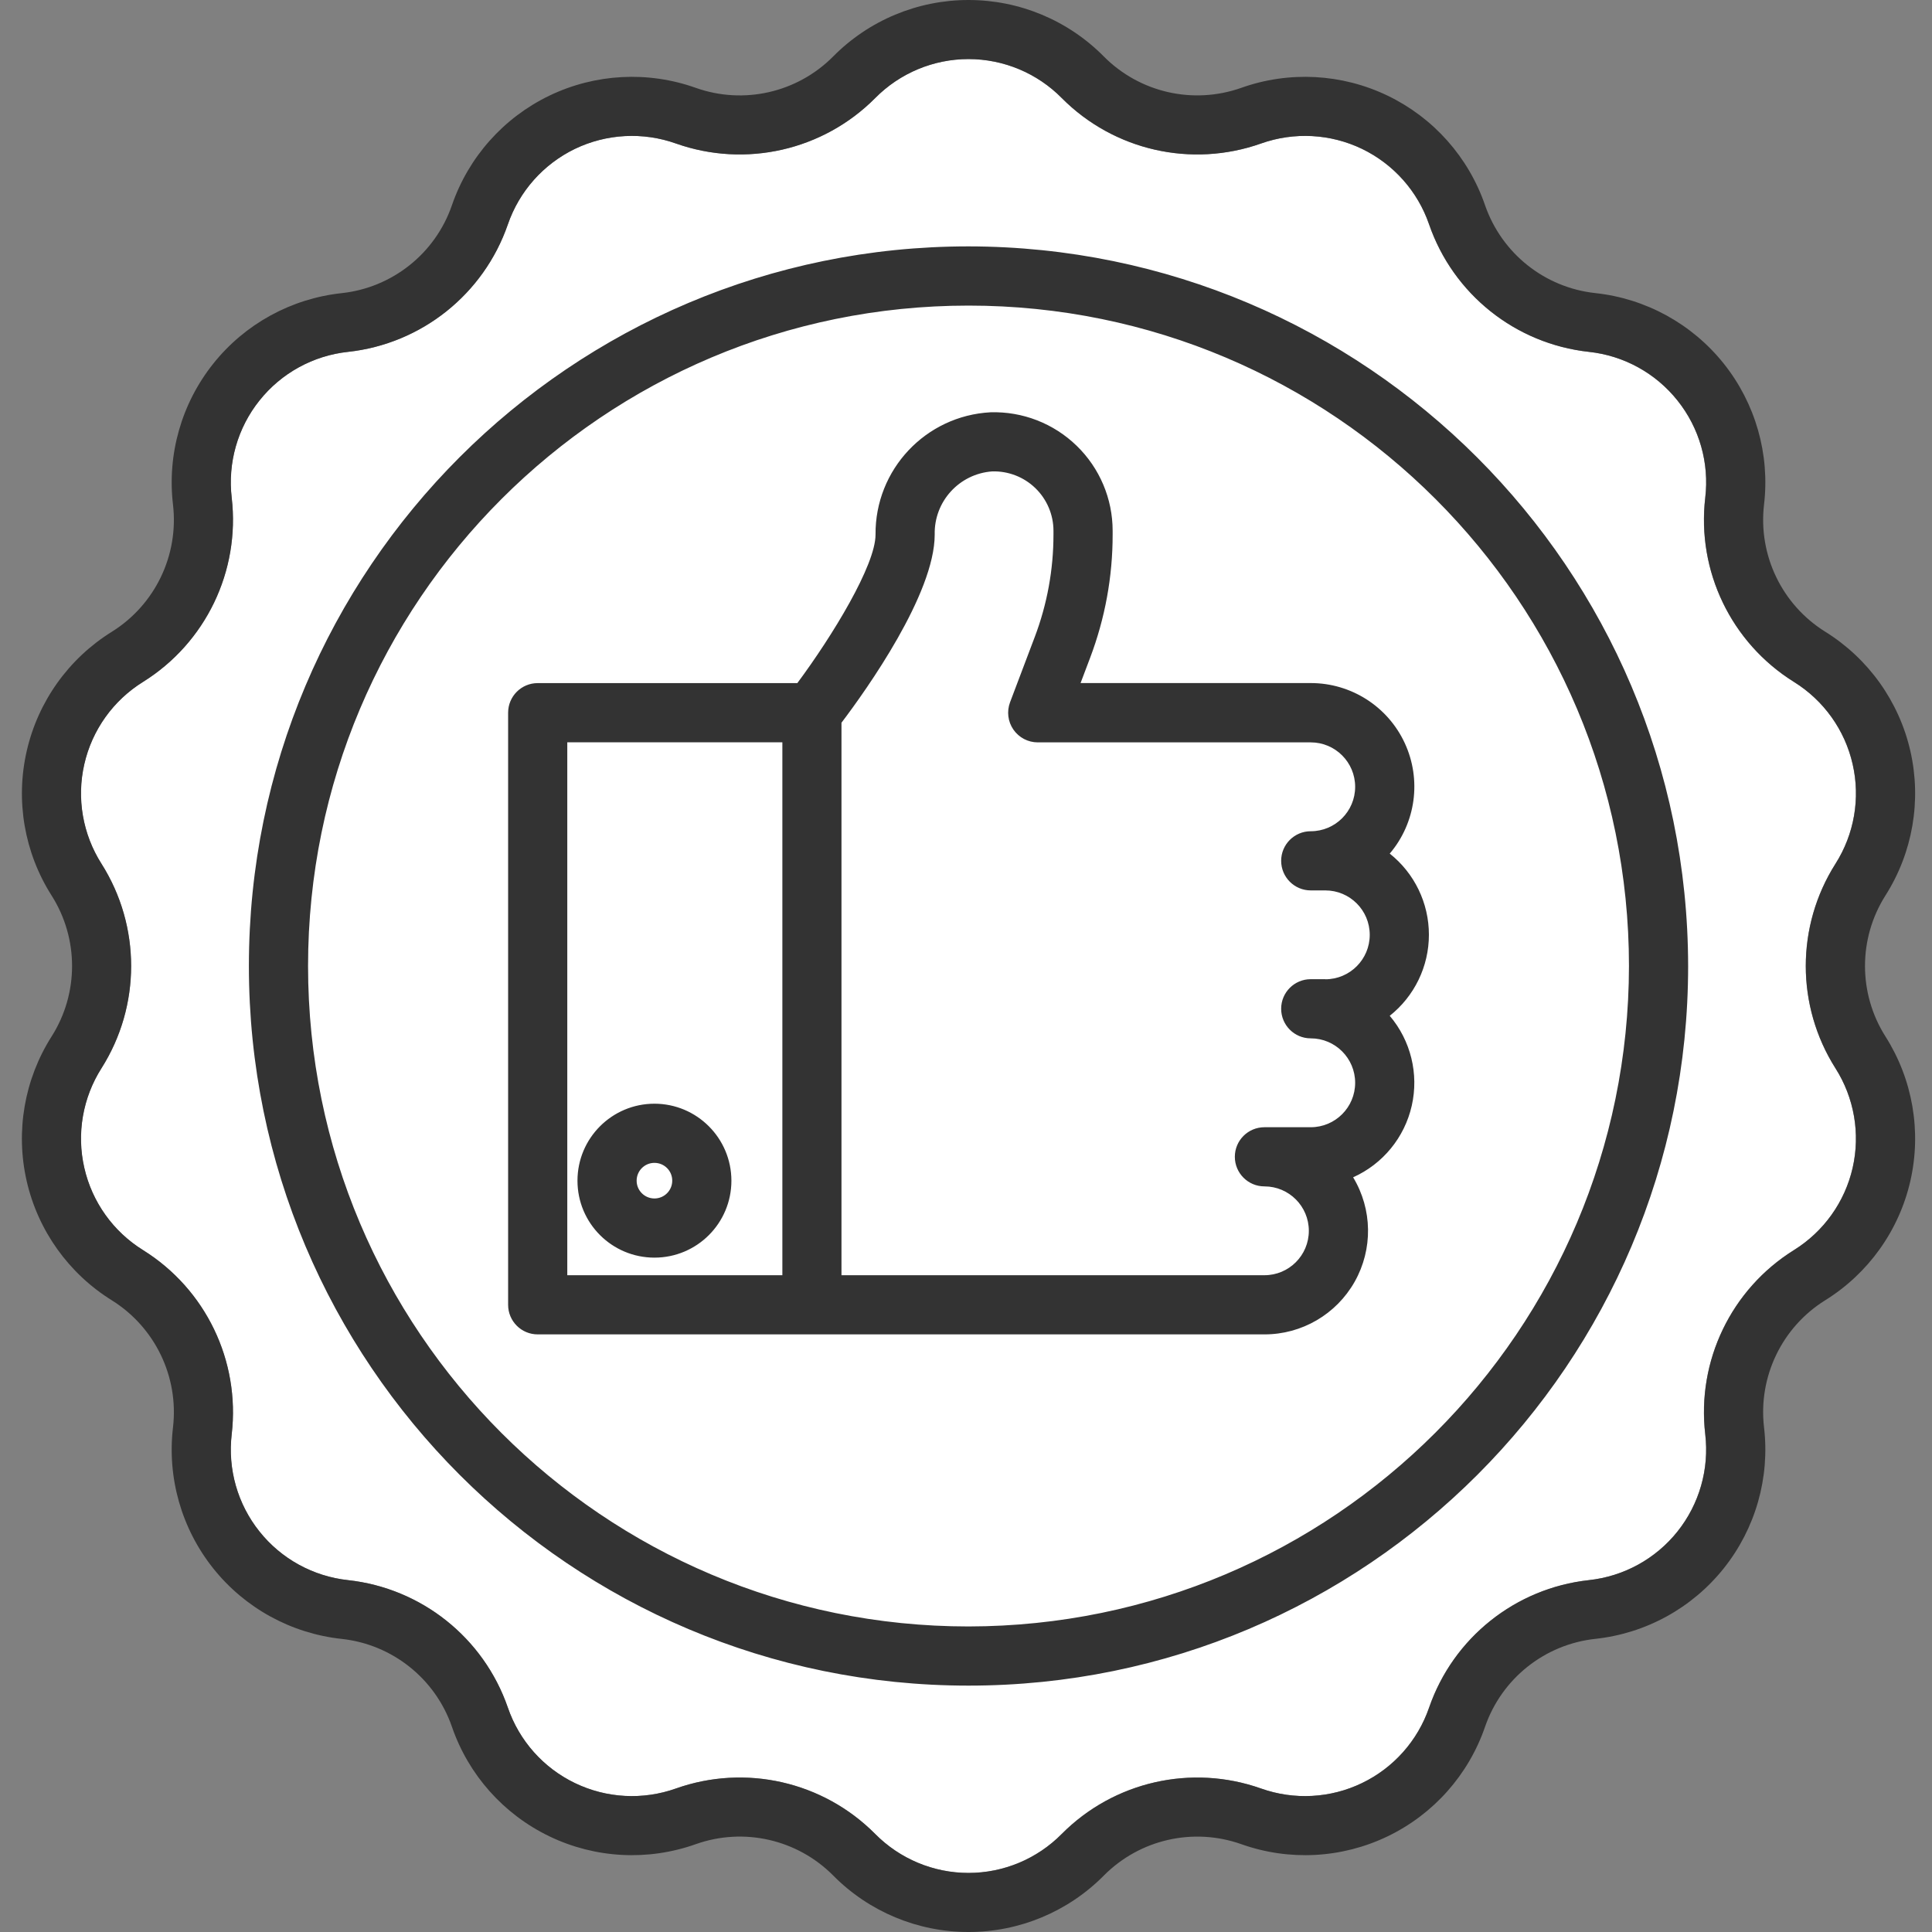 <?xml version="1.0" encoding="UTF-8"?> <svg xmlns="http://www.w3.org/2000/svg" width="40" height="40" viewBox="0 0 40 40" fill="none"><rect x="0" y="0" width="40" height="40" fill="#808080" stroke="none"/> <g clip-path="url(#clip0)"> <path d="M37.999 22.115C38.389 22.728 38.517 23.471 38.356 24.178C38.195 24.886 37.756 25.499 37.14 25.882C35.843 26.691 35.127 28.175 35.304 29.694C35.389 30.415 35.182 31.14 34.73 31.707C34.278 32.275 33.617 32.637 32.895 32.715C31.375 32.881 30.087 33.908 29.587 35.353C29.351 36.039 28.851 36.602 28.197 36.917C27.543 37.232 26.79 37.272 26.107 37.029C24.665 36.518 23.059 36.885 21.981 37.97C21.471 38.486 20.776 38.777 20.05 38.777C19.324 38.777 18.629 38.486 18.119 37.97C17.041 36.884 15.434 36.518 13.993 37.029C13.309 37.272 12.557 37.232 11.903 36.917C11.249 36.602 10.748 36.039 10.513 35.353C10.013 33.908 8.724 32.881 7.205 32.715C6.483 32.637 5.822 32.275 5.37 31.707C4.917 31.14 4.711 30.415 4.796 29.694C4.972 28.175 4.258 26.691 2.96 25.882C2.343 25.499 1.905 24.886 1.744 24.178C1.582 23.471 1.711 22.728 2.101 22.115C2.918 20.824 2.918 19.176 2.101 17.884C1.711 17.272 1.582 16.529 1.744 15.822C1.905 15.114 2.343 14.501 2.96 14.118C4.258 13.309 4.972 11.825 4.796 10.306C4.711 9.585 4.917 8.86 5.37 8.293C5.822 7.725 6.483 7.362 7.205 7.285C8.725 7.119 10.013 6.092 10.513 4.647C10.749 3.961 11.249 3.398 11.903 3.082C12.557 2.768 13.31 2.728 13.993 2.971C15.435 3.481 17.041 3.115 18.119 2.03C18.629 1.514 19.325 1.223 20.05 1.223C20.776 1.223 21.472 1.514 21.982 2.03C23.059 3.115 24.666 3.481 26.107 2.971C26.791 2.728 27.543 2.768 28.197 3.082C28.851 3.398 29.352 3.961 29.587 4.647C30.087 6.092 31.375 7.119 32.896 7.285C33.617 7.362 34.278 7.725 34.73 8.293C35.183 8.86 35.39 9.585 35.304 10.306C35.127 11.825 35.843 13.309 37.14 14.118C37.757 14.501 38.195 15.114 38.356 15.822C38.518 16.529 38.389 17.272 38 17.884C37.181 19.176 37.181 20.823 37.999 22.115Z" fill="white"></path> <path d="M29.584 19.353C29.584 18.698 29.286 18.08 28.773 17.673C29.314 17.036 29.435 16.143 29.084 15.385C28.733 14.627 27.973 14.142 27.138 14.142H22.372L22.569 13.621C22.878 12.805 23.037 11.94 23.036 11.067V10.989C23.036 10.325 22.767 9.69 22.29 9.228C21.814 8.766 21.17 8.516 20.507 8.536C19.164 8.608 18.116 9.723 18.127 11.068C18.127 11.704 17.232 13.168 16.508 14.143H11.132C10.794 14.143 10.52 14.417 10.52 14.756V27.015C10.52 27.353 10.794 27.627 11.132 27.627H26.179C26.952 27.628 27.666 27.211 28.047 26.537C28.427 25.863 28.415 25.037 28.015 24.375C28.63 24.099 29.08 23.55 29.229 22.892C29.378 22.235 29.209 21.545 28.773 21.031C29.285 20.625 29.584 20.007 29.584 19.353ZM11.745 15.368H16.198V26.402H11.745V15.368ZM27.439 20.273H27.137C26.799 20.273 26.525 20.547 26.525 20.885C26.525 21.224 26.799 21.498 27.137 21.498C27.645 21.498 28.057 21.91 28.057 22.418C28.057 22.926 27.645 23.338 27.137 23.338H26.179C25.84 23.338 25.566 23.612 25.566 23.95C25.566 24.288 25.84 24.563 26.179 24.563C26.686 24.563 27.098 24.974 27.098 25.483C27.098 25.991 26.686 26.402 26.179 26.402H17.422V14.963C17.942 14.277 19.352 12.296 19.352 11.068C19.336 10.384 19.86 9.809 20.542 9.76C20.875 9.75 21.198 9.875 21.437 10.107C21.676 10.339 21.811 10.658 21.811 10.99V11.068C21.811 11.793 21.68 12.511 21.423 13.189L20.912 14.54C20.841 14.729 20.867 14.94 20.981 15.105C21.096 15.271 21.284 15.37 21.485 15.37H27.137C27.645 15.37 28.057 15.782 28.057 16.29C28.057 16.798 27.645 17.21 27.137 17.21C26.799 17.21 26.525 17.484 26.525 17.822C26.525 18.16 26.799 18.435 27.137 18.435H27.439C27.947 18.435 28.359 18.846 28.359 19.355C28.359 19.863 27.947 20.275 27.439 20.275V20.273ZM13.55 22.851C12.669 22.851 11.956 23.565 11.956 24.445C11.956 25.325 12.669 26.038 13.55 26.038C14.43 26.038 15.143 25.325 15.143 24.445C15.142 23.565 14.429 22.852 13.55 22.851ZM13.55 24.813C13.346 24.813 13.18 24.648 13.181 24.444C13.181 24.241 13.346 24.075 13.55 24.076C13.754 24.076 13.919 24.241 13.918 24.445C13.918 24.648 13.753 24.813 13.55 24.813ZM39.035 18.542C39.6 17.654 39.786 16.576 39.552 15.549C39.318 14.523 38.682 13.633 37.788 13.078C36.894 12.52 36.401 11.497 36.522 10.45C36.646 9.405 36.346 8.353 35.69 7.53C35.033 6.706 34.075 6.18 33.028 6.068C31.98 5.954 31.093 5.247 30.747 4.251C30.405 3.255 29.679 2.438 28.73 1.981C27.782 1.524 26.689 1.466 25.698 1.819C24.704 2.17 23.597 1.918 22.854 1.17C22.114 0.421 21.105 0 20.052 0C18.999 0 17.989 0.421 17.249 1.17C16.506 1.918 15.399 2.171 14.406 1.819C13.414 1.466 12.322 1.524 11.373 1.981C10.425 2.438 9.698 3.255 9.356 4.251C9.012 5.247 8.124 5.955 7.076 6.069C6.029 6.181 5.07 6.707 4.414 7.531C3.758 8.354 3.458 9.406 3.582 10.451C3.703 11.498 3.21 12.521 2.317 13.079C1.422 13.634 0.787 14.524 0.553 15.55C0.318 16.576 0.504 17.654 1.069 18.542C1.633 19.432 1.633 20.568 1.069 21.458C0.504 22.346 0.318 23.424 0.552 24.451C0.786 25.477 1.422 26.367 2.316 26.922C3.21 27.48 3.703 28.503 3.582 29.55C3.458 30.596 3.758 31.647 4.414 32.471C5.07 33.294 6.029 33.82 7.076 33.932C8.123 34.046 9.011 34.754 9.356 35.749C9.698 36.745 10.425 37.562 11.374 38.019C12.322 38.476 13.415 38.534 14.407 38.181C15.4 37.829 16.507 38.082 17.25 38.83C17.99 39.579 18.999 40 20.052 40C21.105 40 22.115 39.579 22.855 38.83C23.598 38.082 24.705 37.83 25.698 38.181C26.69 38.534 27.782 38.476 28.73 38.019C29.679 37.562 30.405 36.745 30.747 35.749C31.092 34.753 31.98 34.045 33.028 33.931C34.075 33.819 35.033 33.293 35.69 32.469C36.346 31.646 36.646 30.595 36.522 29.549C36.401 28.502 36.893 27.479 37.787 26.922C38.682 26.366 39.318 25.476 39.552 24.45C39.786 23.423 39.6 22.346 39.035 21.457C38.472 20.567 38.472 19.432 39.035 18.542ZM38.001 22.116C38.391 22.728 38.519 23.471 38.358 24.178C38.196 24.886 37.758 25.499 37.142 25.882C35.844 26.691 35.129 28.175 35.306 29.694C35.391 30.415 35.184 31.14 34.732 31.707C34.279 32.275 33.619 32.637 32.897 32.715C31.377 32.881 30.089 33.908 29.589 35.353C29.353 36.039 28.852 36.603 28.198 36.917C27.545 37.232 26.792 37.272 26.109 37.029C24.667 36.519 23.061 36.885 21.983 37.97C21.473 38.486 20.778 38.777 20.052 38.777C19.326 38.777 18.631 38.486 18.12 37.97C17.043 36.885 15.436 36.518 13.995 37.029C13.311 37.272 12.559 37.232 11.905 36.917C11.251 36.603 10.75 36.039 10.515 35.353C10.015 33.908 8.726 32.881 7.206 32.715C6.485 32.637 5.824 32.275 5.372 31.707C4.919 31.14 4.713 30.415 4.798 29.694C4.974 28.175 4.26 26.691 2.962 25.882C2.345 25.499 1.907 24.886 1.746 24.178C1.584 23.471 1.713 22.728 2.102 22.116C2.92 20.824 2.92 19.176 2.102 17.884C1.713 17.272 1.584 16.529 1.746 15.822C1.907 15.114 2.345 14.501 2.962 14.118C4.259 13.309 4.974 11.825 4.798 10.306C4.713 9.585 4.919 8.86 5.372 8.293C5.824 7.725 6.485 7.362 7.207 7.285C8.727 7.119 10.015 6.092 10.515 4.647C10.751 3.961 11.251 3.398 11.905 3.082C12.559 2.768 13.312 2.728 13.995 2.971C15.437 3.481 17.043 3.115 18.121 2.03C18.631 1.514 19.326 1.223 20.052 1.223C20.778 1.223 21.474 1.514 21.983 2.03C23.061 3.115 24.667 3.481 26.109 2.971C26.793 2.728 27.545 2.768 28.199 3.082C28.853 3.398 29.353 3.961 29.589 4.647C30.089 6.092 31.377 7.119 32.898 7.285C33.619 7.362 34.28 7.725 34.732 8.293C35.185 8.86 35.392 9.585 35.306 10.306C35.129 11.825 35.844 13.309 37.142 14.118C37.759 14.501 38.197 15.114 38.358 15.822C38.52 16.529 38.391 17.272 38.002 17.884C37.183 19.176 37.183 20.824 38.001 22.116ZM20.052 5.101C11.823 5.101 5.153 11.772 5.153 20C5.153 28.228 11.824 34.899 20.052 34.899C28.281 34.899 34.951 28.228 34.951 20C34.942 11.775 28.276 5.111 20.052 5.101ZM20.052 33.674C12.5 33.674 6.378 27.552 6.378 20C6.378 12.448 12.5 6.327 20.052 6.327C27.604 6.326 33.726 12.448 33.726 20C33.718 27.548 27.6 33.665 20.052 33.674V33.674Z" fill="#333333"></path> </g> <defs> <clipPath id="clip0"> <rect width="40" height="40" fill="white"></rect> </clipPath> </defs> </svg> 